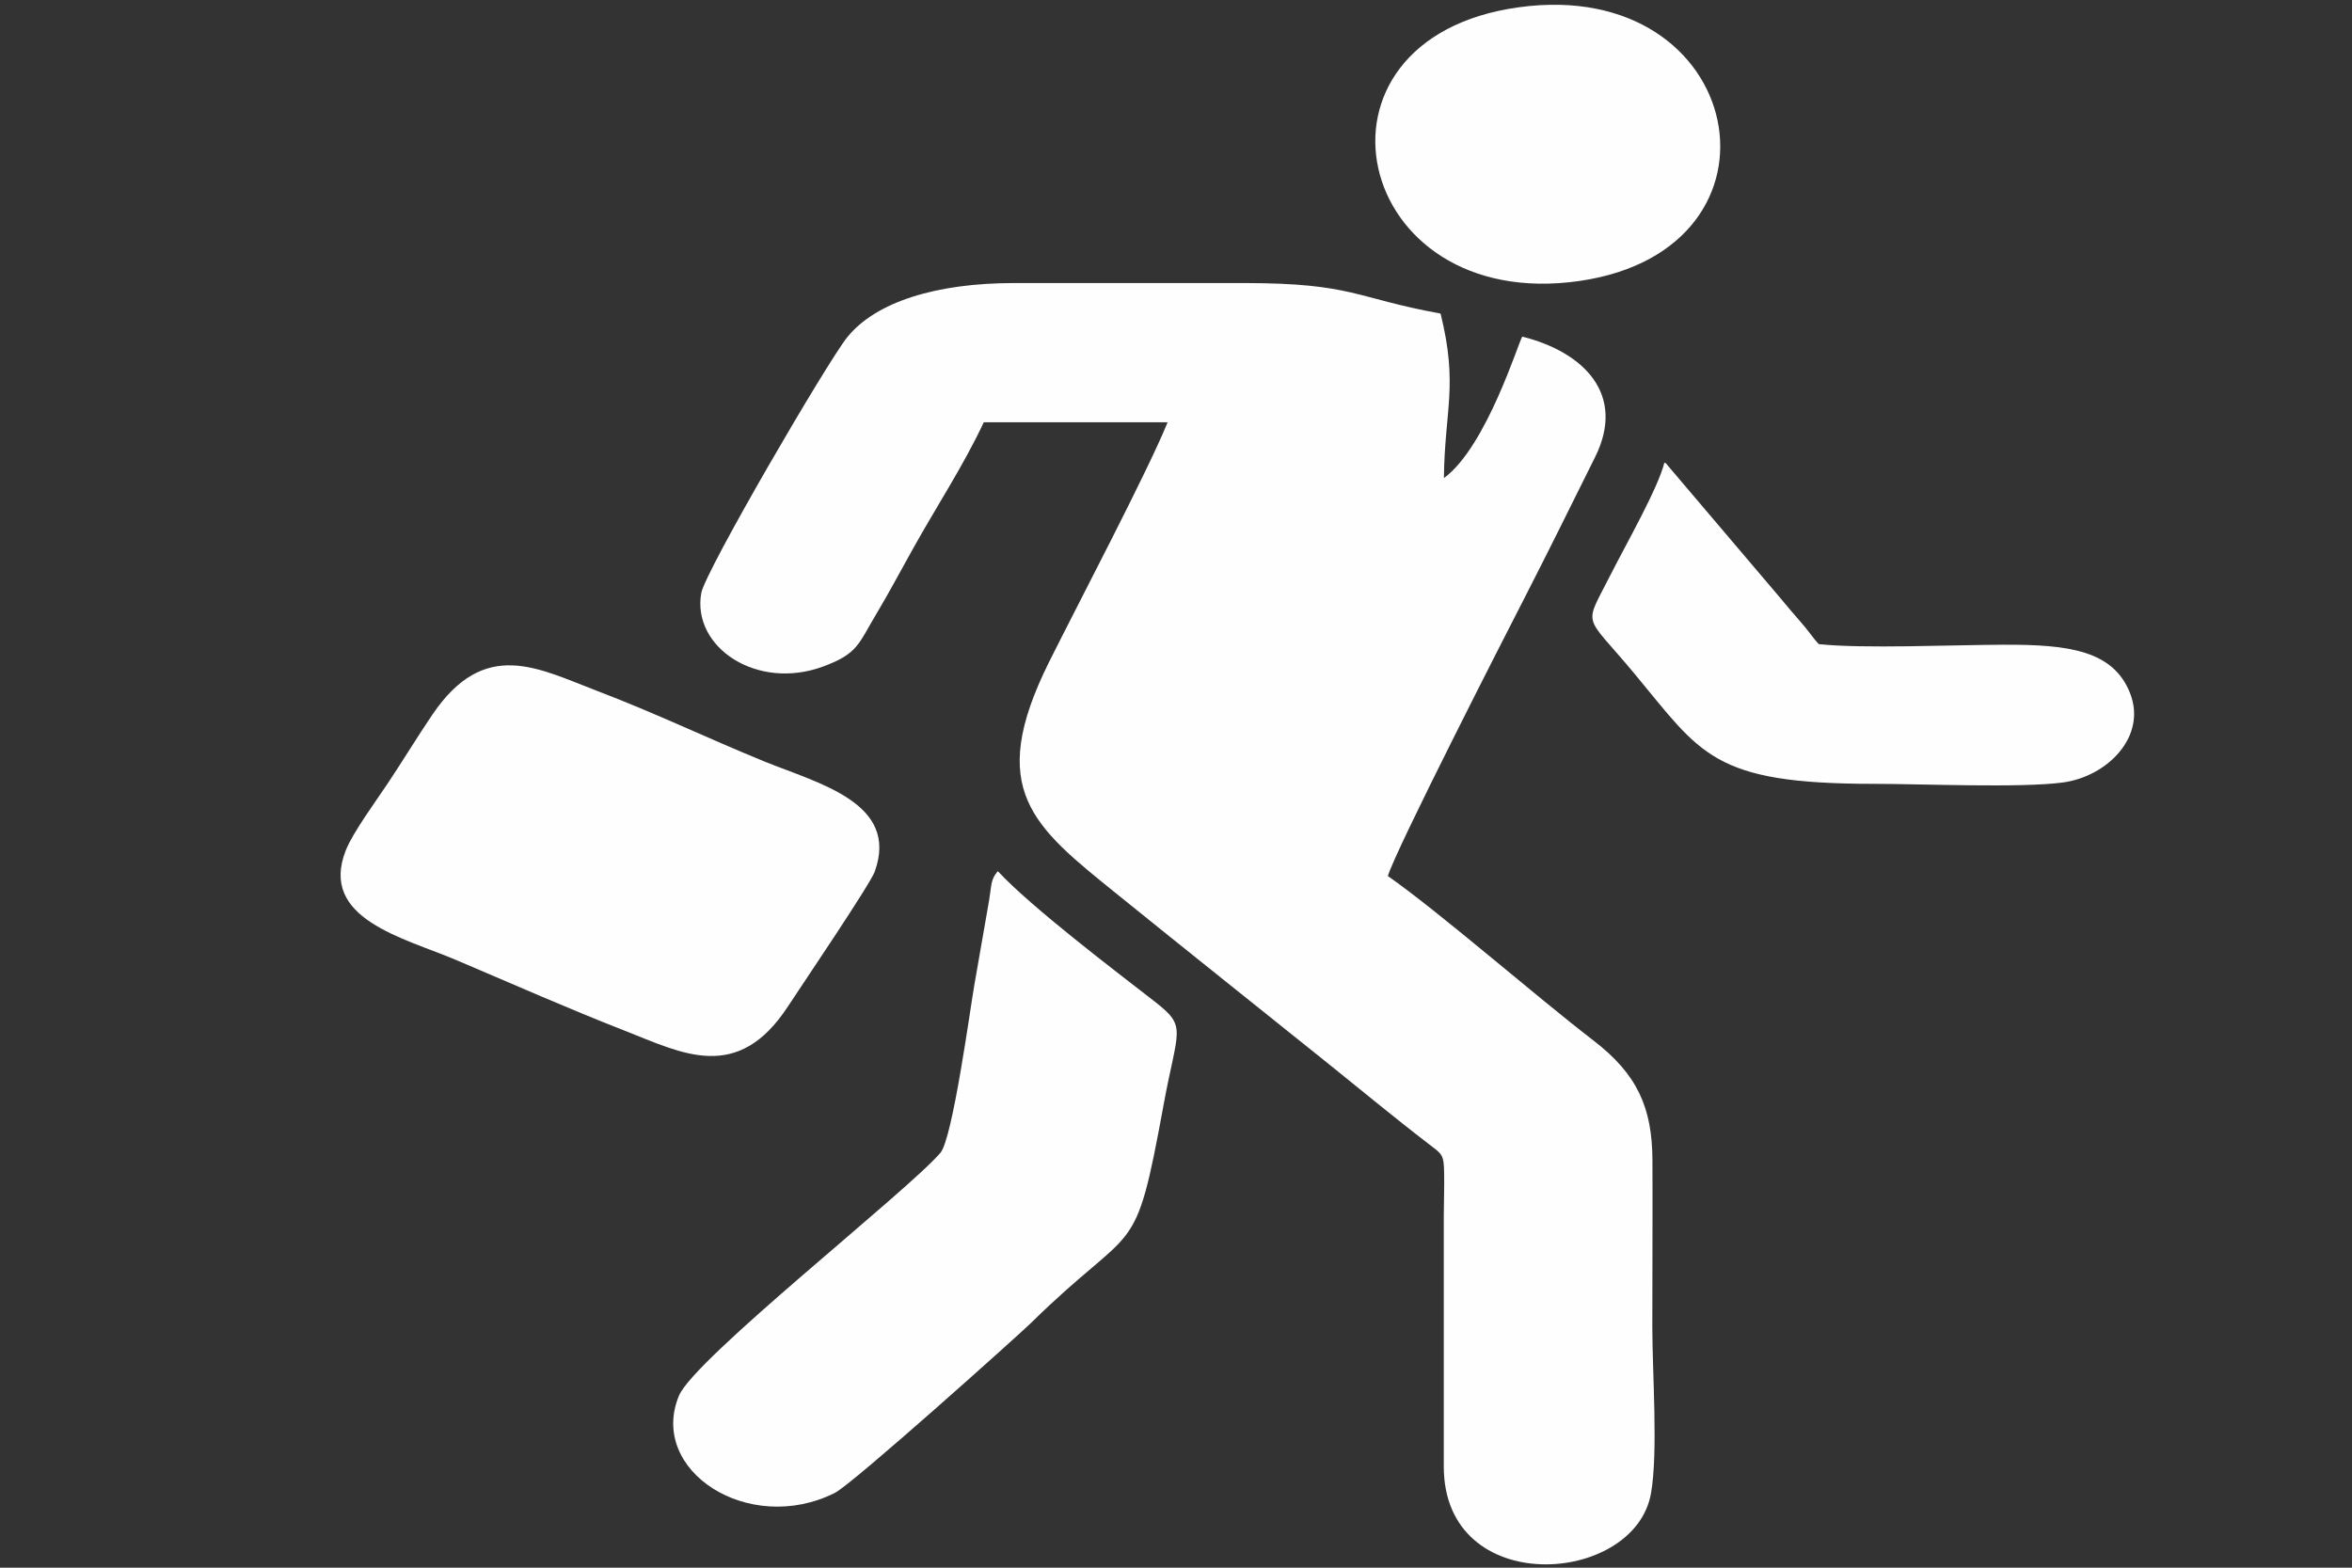 <?xml version="1.0" encoding="UTF-8"?>
<!DOCTYPE svg PUBLIC "-//W3C//DTD SVG 1.1//EN" "http://www.w3.org/Graphics/SVG/1.1/DTD/svg11.dtd">
<!-- Creator: CorelDRAW X5 -->
<svg xmlns="http://www.w3.org/2000/svg" xml:space="preserve" width="190.5mm" height="127mm" style="shape-rendering:geometricPrecision; text-rendering:geometricPrecision; image-rendering:optimizeQuality; fill-rule:evenodd; clip-rule:evenodd"
viewBox="0 0 19050 12700"
 xmlns:xlink="http://www.w3.org/1999/xlink">
 <rect x="0" y="0" width="19050" height="12700" fill="#333333" stroke="none"/>
 <defs>
  <style type="text/css">
   <![CDATA[
    .fil0 {fill:#FEFEFE}
   ]]>
  </style>
 </defs>
 <g id="Layer_x0020_1">
  <g id="_303164296">
   <g id="_307559176">
    <path class="fil0" d="M11667 2540c-697,-127 -709,-246 -1589,-247 -621,0 -1242,0 -1863,0 -632,0 -1120,152 -1352,438 -161,199 -1150,1894 -1183,2073 -78,438 451,796 991,594 277,-103 281,-180 425,-421 101,-168 195,-347 295,-525 190,-342 417,-687 577,-1031l1489 0c-160,396 -732,1484 -962,1946 -512,1031 -128,1327 548,1873 569,460 1116,896 1687,1354 288,231 552,451 845,676 105,81 120,79 122,240 2,112 -3,228 -3,341l0 2030c0,1073 1545,965 1678,218 59,-330 11,-983 11,-1346 0,-451 3,-902 1,-1353 -2,-426 -121,-696 -477,-970 -472,-363 -1253,-1045 -1666,-1333 61,-208 944,-1937 1115,-2269 192,-375 373,-742 564,-1126 251,-506 -90,-849 -590,-975 -26,28 -288,893 -635,1146 6,-553 117,-746 -26,-1329l-1 -1z"/>
    <path class="fil0" d="M7086 7058c197,-553 -453,-710 -892,-888 -463,-189 -885,-393 -1358,-573 -481,-184 -911,-431 -1333,191 -127,187 -231,361 -361,556 -97,146 -284,400 -341,544 -221,557 471,709 898,891 458,195 909,394 1361,571 465,182 913,429 1322,-197 111,-170 667,-990 704,-1094l0 -1z"/>
    <path class="fil0" d="M8081 7058c-59,71 -49,111 -69,231l-121 694c-32,182 -175,1240 -274,1356 -269,314 -1995,1669 -2118,1968 -251,608 568,1136 1263,787 145,-73 1495,-1285 1588,-1376 857,-843 837,-470 1074,-1765 113,-618 194,-632 -66,-835 -329,-256 -995,-760 -1275,-1059l-1 0z"/>
    <path class="fil0" d="M13481 3746c-49,205 -319,678 -432,902 -225,447 -228,307 188,808 543,652 628,894 1938,894 390,0 1191,35 1533,-11 359,-48 682,-371 545,-722 -136,-349 -501,-396 -1024,-394 -410,1 -1138,34 -1498,-5 -50,-53 -87,-114 -154,-188 -56,-64 -98,-114 -157,-185l-919 -1082c-4,-11 -14,-11 -23,-16l1 0z"/>
    <path class="fil0" d="M12301 59c-1843,254 -1355,2485 493,2217 1790,-260 1353,-2472 -493,-2217z"/>
   </g>
  </g>
 </g>
</svg>
